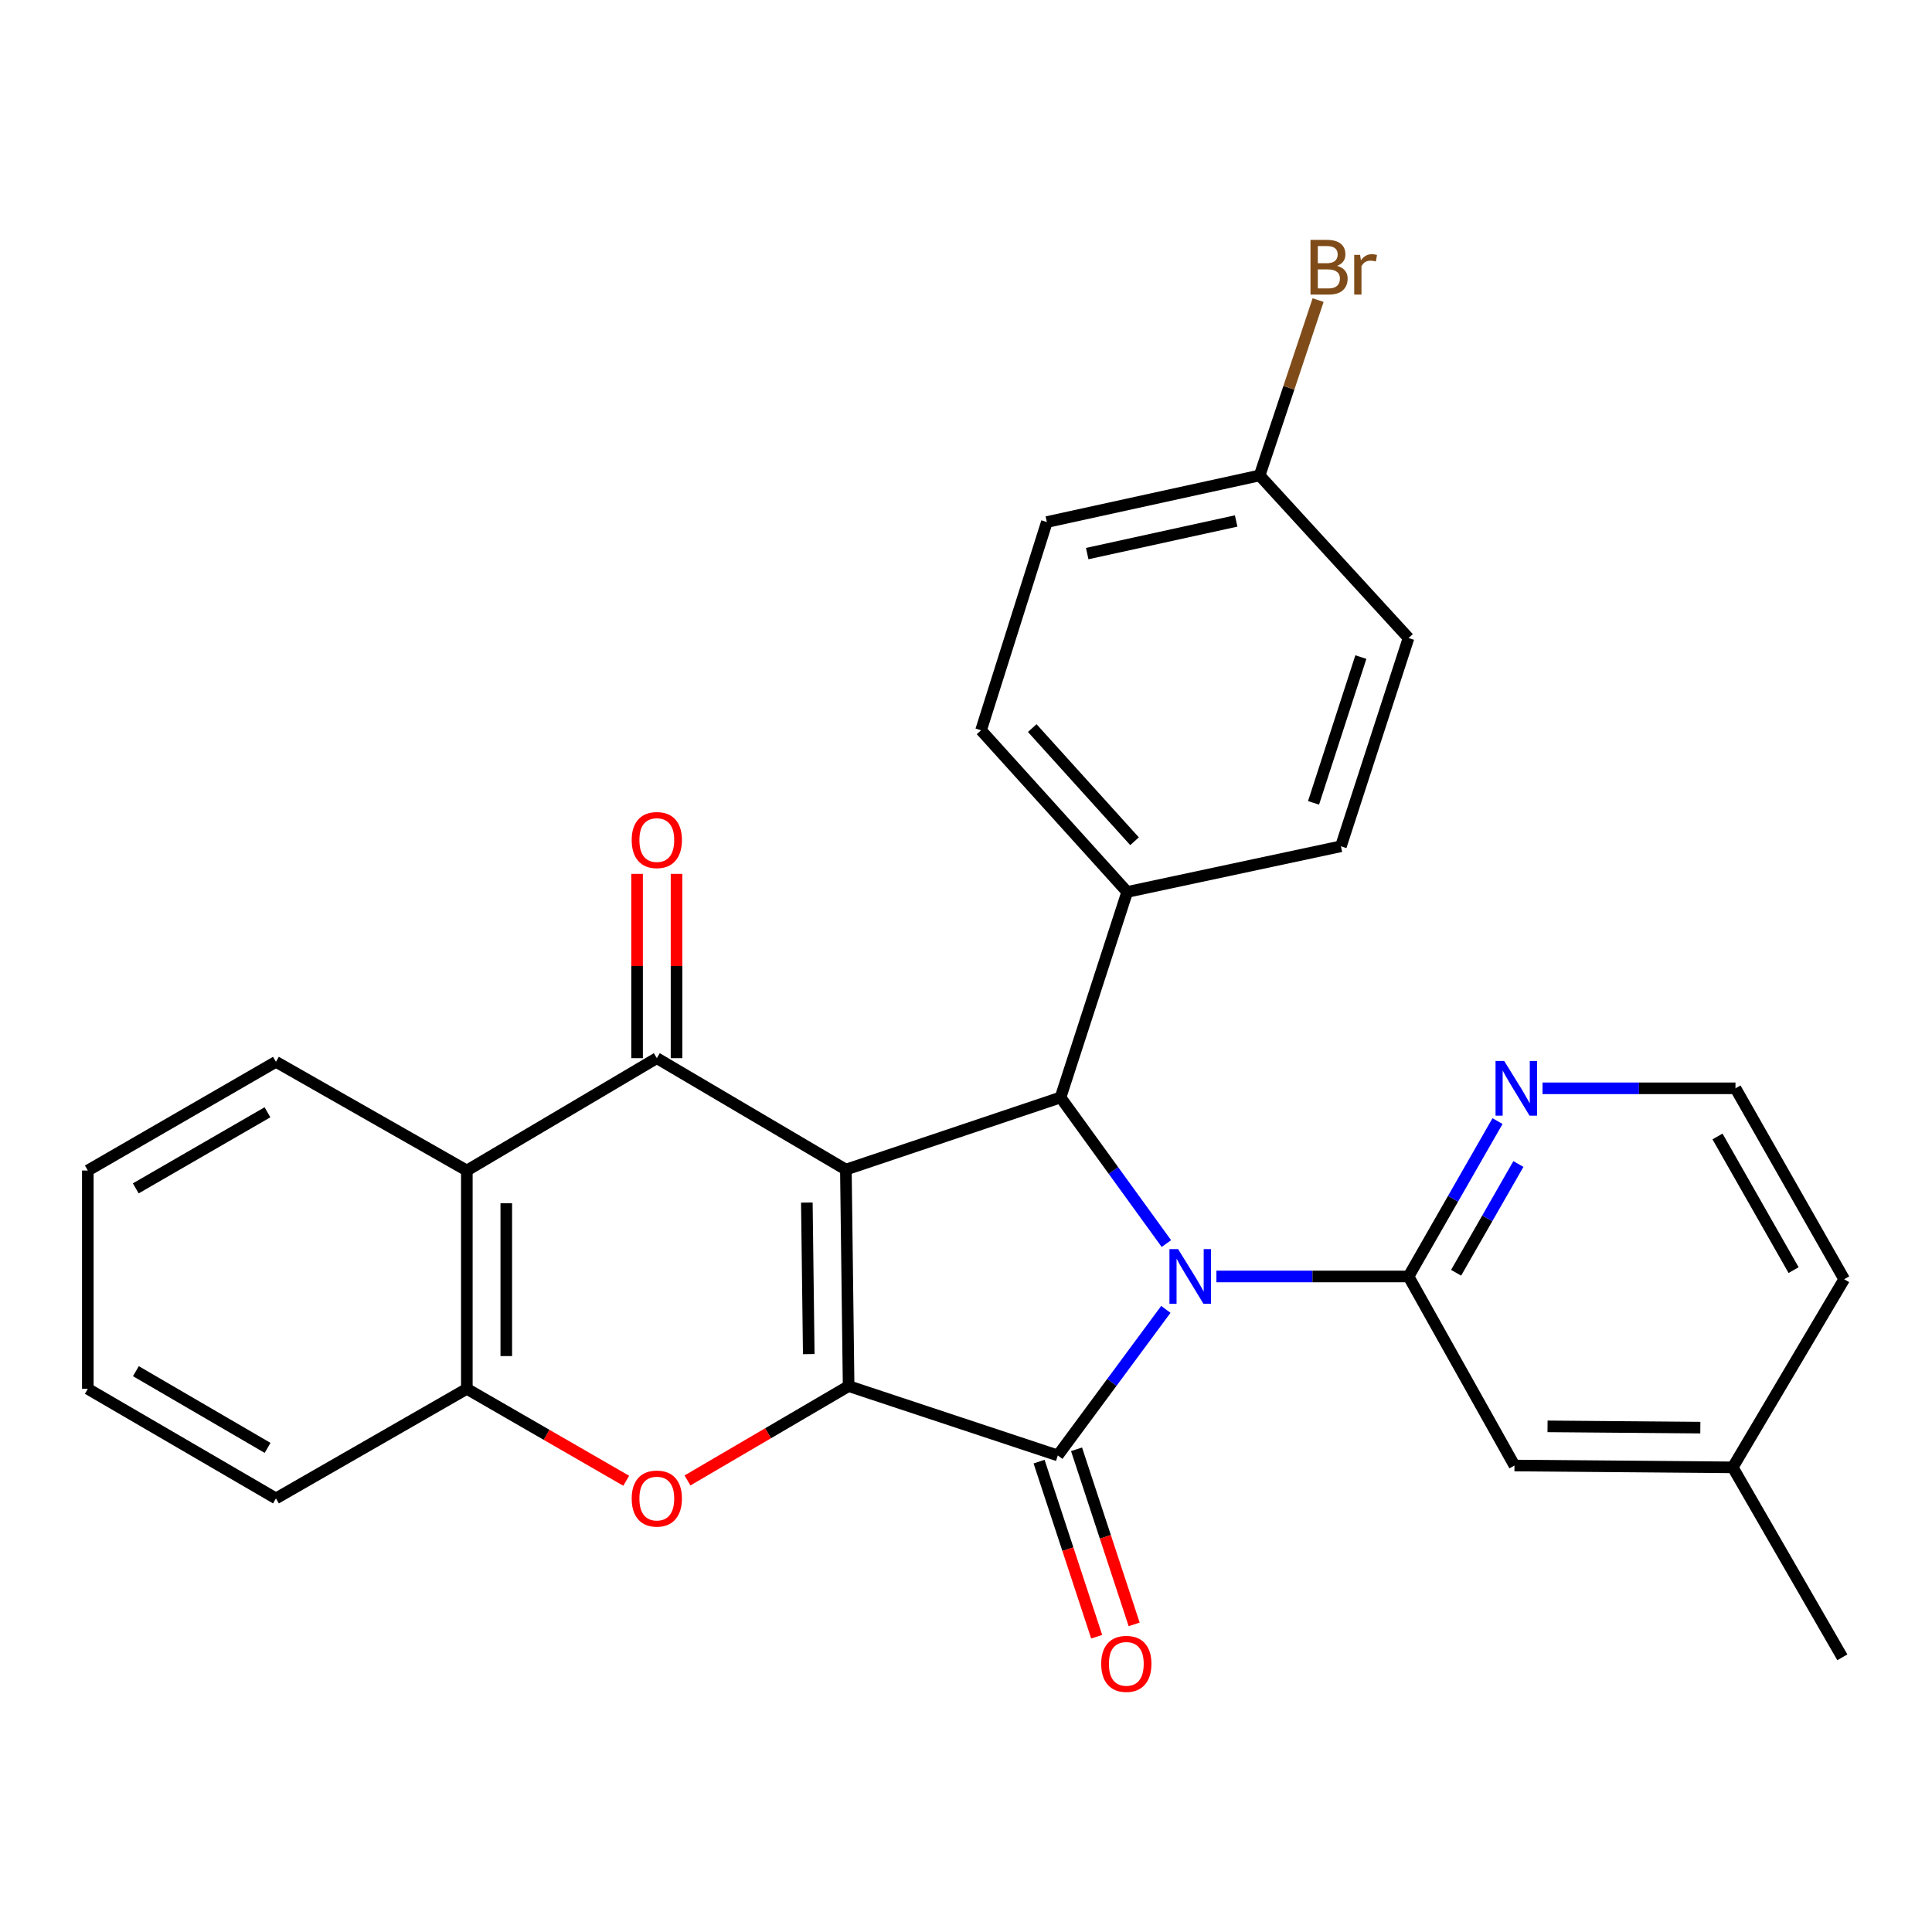 <?xml version='1.0' encoding='iso-8859-1'?>
<svg version='1.1' baseProfile='full'
              xmlns='http://www.w3.org/2000/svg'
                      xmlns:rdkit='http://www.rdkit.org/xml'
                      xmlns:xlink='http://www.w3.org/1999/xlink'
                  xml:space='preserve'
width='1000px' height='1000px' viewBox='0 0 1000 1000'>
<!-- END OF HEADER -->
<rect style='opacity:1.0;fill:#FFFFFF;stroke:none' width='1000' height='1000' x='0' y='0'> </rect>
<path class='bond-1' d='M 437.825,605.383 L 439.243,717.437' style='fill:none;fill-rule:evenodd;stroke:#000000;stroke-width:6px;stroke-linecap:butt;stroke-linejoin:miter;stroke-opacity:1' />
<path class='bond-1' d='M 417.62,622.45 L 418.613,700.887' style='fill:none;fill-rule:evenodd;stroke:#000000;stroke-width:6px;stroke-linecap:butt;stroke-linejoin:miter;stroke-opacity:1' />
<path class='bond-3' d='M 437.825,605.383 L 548.926,568.04' style='fill:none;fill-rule:evenodd;stroke:#000000;stroke-width:6px;stroke-linecap:butt;stroke-linejoin:miter;stroke-opacity:1' />
<path class='bond-4' d='M 437.825,605.383 L 339.962,547.7' style='fill:none;fill-rule:evenodd;stroke:#000000;stroke-width:6px;stroke-linecap:butt;stroke-linejoin:miter;stroke-opacity:1' />
<path class='bond-0' d='M 603.717,643.675 L 576.321,605.857' style='fill:none;fill-rule:evenodd;stroke:#0000FF;stroke-width:6px;stroke-linecap:butt;stroke-linejoin:miter;stroke-opacity:1' />
<path class='bond-0' d='M 576.321,605.857 L 548.926,568.04' style='fill:none;fill-rule:evenodd;stroke:#000000;stroke-width:6px;stroke-linecap:butt;stroke-linejoin:miter;stroke-opacity:1' />
<path class='bond-5' d='M 629.612,660.696 L 679.333,660.696' style='fill:none;fill-rule:evenodd;stroke:#0000FF;stroke-width:6px;stroke-linecap:butt;stroke-linejoin:miter;stroke-opacity:1' />
<path class='bond-5' d='M 679.333,660.696 L 729.054,660.696' style='fill:none;fill-rule:evenodd;stroke:#000000;stroke-width:6px;stroke-linecap:butt;stroke-linejoin:miter;stroke-opacity:1' />
<path class='bond-28' d='M 603.442,677.736 L 575.481,715.538' style='fill:none;fill-rule:evenodd;stroke:#0000FF;stroke-width:6px;stroke-linecap:butt;stroke-linejoin:miter;stroke-opacity:1' />
<path class='bond-28' d='M 575.481,715.538 L 547.519,753.34' style='fill:none;fill-rule:evenodd;stroke:#000000;stroke-width:6px;stroke-linecap:butt;stroke-linejoin:miter;stroke-opacity:1' />
<path class='bond-2' d='M 439.243,717.437 L 547.519,753.34' style='fill:none;fill-rule:evenodd;stroke:#000000;stroke-width:6px;stroke-linecap:butt;stroke-linejoin:miter;stroke-opacity:1' />
<path class='bond-6' d='M 439.243,717.437 L 397.54,741.857' style='fill:none;fill-rule:evenodd;stroke:#000000;stroke-width:6px;stroke-linecap:butt;stroke-linejoin:miter;stroke-opacity:1' />
<path class='bond-6' d='M 397.54,741.857 L 355.838,766.277' style='fill:none;fill-rule:evenodd;stroke:#FF0000;stroke-width:6px;stroke-linecap:butt;stroke-linejoin:miter;stroke-opacity:1' />
<path class='bond-11' d='M 537.821,756.531 L 552.729,801.847' style='fill:none;fill-rule:evenodd;stroke:#000000;stroke-width:6px;stroke-linecap:butt;stroke-linejoin:miter;stroke-opacity:1' />
<path class='bond-11' d='M 552.729,801.847 L 567.637,847.163' style='fill:none;fill-rule:evenodd;stroke:#FF0000;stroke-width:6px;stroke-linecap:butt;stroke-linejoin:miter;stroke-opacity:1' />
<path class='bond-11' d='M 557.217,750.15 L 572.125,795.466' style='fill:none;fill-rule:evenodd;stroke:#000000;stroke-width:6px;stroke-linecap:butt;stroke-linejoin:miter;stroke-opacity:1' />
<path class='bond-11' d='M 572.125,795.466 L 587.034,840.782' style='fill:none;fill-rule:evenodd;stroke:#FF0000;stroke-width:6px;stroke-linecap:butt;stroke-linejoin:miter;stroke-opacity:1' />
<path class='bond-10' d='M 548.926,568.04 L 583.434,461.669' style='fill:none;fill-rule:evenodd;stroke:#000000;stroke-width:6px;stroke-linecap:butt;stroke-linejoin:miter;stroke-opacity:1' />
<path class='bond-7' d='M 339.962,547.7 L 241.634,605.86' style='fill:none;fill-rule:evenodd;stroke:#000000;stroke-width:6px;stroke-linecap:butt;stroke-linejoin:miter;stroke-opacity:1' />
<path class='bond-12' d='M 350.171,547.7 L 350.171,500.006' style='fill:none;fill-rule:evenodd;stroke:#000000;stroke-width:6px;stroke-linecap:butt;stroke-linejoin:miter;stroke-opacity:1' />
<path class='bond-12' d='M 350.171,500.006 L 350.171,452.312' style='fill:none;fill-rule:evenodd;stroke:#FF0000;stroke-width:6px;stroke-linecap:butt;stroke-linejoin:miter;stroke-opacity:1' />
<path class='bond-12' d='M 329.752,547.7 L 329.752,500.006' style='fill:none;fill-rule:evenodd;stroke:#000000;stroke-width:6px;stroke-linecap:butt;stroke-linejoin:miter;stroke-opacity:1' />
<path class='bond-12' d='M 329.752,500.006 L 329.752,452.312' style='fill:none;fill-rule:evenodd;stroke:#FF0000;stroke-width:6px;stroke-linecap:butt;stroke-linejoin:miter;stroke-opacity:1' />
<path class='bond-9' d='M 729.054,660.696 L 752.084,620.485' style='fill:none;fill-rule:evenodd;stroke:#000000;stroke-width:6px;stroke-linecap:butt;stroke-linejoin:miter;stroke-opacity:1' />
<path class='bond-9' d='M 752.084,620.485 L 775.114,580.275' style='fill:none;fill-rule:evenodd;stroke:#0000FF;stroke-width:6px;stroke-linecap:butt;stroke-linejoin:miter;stroke-opacity:1' />
<path class='bond-9' d='M 753.681,658.781 L 769.802,630.633' style='fill:none;fill-rule:evenodd;stroke:#000000;stroke-width:6px;stroke-linecap:butt;stroke-linejoin:miter;stroke-opacity:1' />
<path class='bond-9' d='M 769.802,630.633 L 785.923,602.486' style='fill:none;fill-rule:evenodd;stroke:#0000FF;stroke-width:6px;stroke-linecap:butt;stroke-linejoin:miter;stroke-opacity:1' />
<path class='bond-13' d='M 729.054,660.696 L 783.89,758.558' style='fill:none;fill-rule:evenodd;stroke:#000000;stroke-width:6px;stroke-linecap:butt;stroke-linejoin:miter;stroke-opacity:1' />
<path class='bond-29' d='M 324.124,766.438 L 282.879,742.647' style='fill:none;fill-rule:evenodd;stroke:#FF0000;stroke-width:6px;stroke-linecap:butt;stroke-linejoin:miter;stroke-opacity:1' />
<path class='bond-29' d='M 282.879,742.647 L 241.634,718.855' style='fill:none;fill-rule:evenodd;stroke:#000000;stroke-width:6px;stroke-linecap:butt;stroke-linejoin:miter;stroke-opacity:1' />
<path class='bond-8' d='M 241.634,605.86 L 241.634,718.855' style='fill:none;fill-rule:evenodd;stroke:#000000;stroke-width:6px;stroke-linecap:butt;stroke-linejoin:miter;stroke-opacity:1' />
<path class='bond-8' d='M 262.053,622.809 L 262.053,701.906' style='fill:none;fill-rule:evenodd;stroke:#000000;stroke-width:6px;stroke-linecap:butt;stroke-linejoin:miter;stroke-opacity:1' />
<path class='bond-22' d='M 241.634,605.86 L 142.83,549.595' style='fill:none;fill-rule:evenodd;stroke:#000000;stroke-width:6px;stroke-linecap:butt;stroke-linejoin:miter;stroke-opacity:1' />
<path class='bond-23' d='M 241.634,718.855 L 142.83,775.574' style='fill:none;fill-rule:evenodd;stroke:#000000;stroke-width:6px;stroke-linecap:butt;stroke-linejoin:miter;stroke-opacity:1' />
<path class='bond-18' d='M 798.407,563.309 L 848.344,563.309' style='fill:none;fill-rule:evenodd;stroke:#0000FF;stroke-width:6px;stroke-linecap:butt;stroke-linejoin:miter;stroke-opacity:1' />
<path class='bond-18' d='M 848.344,563.309 L 898.28,563.309' style='fill:none;fill-rule:evenodd;stroke:#000000;stroke-width:6px;stroke-linecap:butt;stroke-linejoin:miter;stroke-opacity:1' />
<path class='bond-14' d='M 583.434,461.669 L 507.793,377.997' style='fill:none;fill-rule:evenodd;stroke:#000000;stroke-width:6px;stroke-linecap:butt;stroke-linejoin:miter;stroke-opacity:1' />
<path class='bond-14' d='M 587.234,435.425 L 534.286,376.855' style='fill:none;fill-rule:evenodd;stroke:#000000;stroke-width:6px;stroke-linecap:butt;stroke-linejoin:miter;stroke-opacity:1' />
<path class='bond-15' d='M 583.434,461.669 L 694.058,438.04' style='fill:none;fill-rule:evenodd;stroke:#000000;stroke-width:6px;stroke-linecap:butt;stroke-linejoin:miter;stroke-opacity:1' />
<path class='bond-17' d='M 783.89,758.558 L 896.862,759.5' style='fill:none;fill-rule:evenodd;stroke:#000000;stroke-width:6px;stroke-linecap:butt;stroke-linejoin:miter;stroke-opacity:1' />
<path class='bond-17' d='M 801.006,738.282 L 880.087,738.941' style='fill:none;fill-rule:evenodd;stroke:#000000;stroke-width:6px;stroke-linecap:butt;stroke-linejoin:miter;stroke-opacity:1' />
<path class='bond-20' d='M 507.793,377.997 L 541.847,270.208' style='fill:none;fill-rule:evenodd;stroke:#000000;stroke-width:6px;stroke-linecap:butt;stroke-linejoin:miter;stroke-opacity:1' />
<path class='bond-19' d='M 694.058,438.04 L 729.054,330.24' style='fill:none;fill-rule:evenodd;stroke:#000000;stroke-width:6px;stroke-linecap:butt;stroke-linejoin:miter;stroke-opacity:1' />
<path class='bond-19' d='M 679.886,415.565 L 704.383,340.105' style='fill:none;fill-rule:evenodd;stroke:#000000;stroke-width:6px;stroke-linecap:butt;stroke-linejoin:miter;stroke-opacity:1' />
<path class='bond-16' d='M 651.984,246.092 L 729.054,330.24' style='fill:none;fill-rule:evenodd;stroke:#000000;stroke-width:6px;stroke-linecap:butt;stroke-linejoin:miter;stroke-opacity:1' />
<path class='bond-21' d='M 651.984,246.092 L 667.118,200.709' style='fill:none;fill-rule:evenodd;stroke:#000000;stroke-width:6px;stroke-linecap:butt;stroke-linejoin:miter;stroke-opacity:1' />
<path class='bond-21' d='M 667.118,200.709 L 682.252,155.326' style='fill:none;fill-rule:evenodd;stroke:#7F4C19;stroke-width:6px;stroke-linecap:butt;stroke-linejoin:miter;stroke-opacity:1' />
<path class='bond-30' d='M 651.984,246.092 L 541.847,270.208' style='fill:none;fill-rule:evenodd;stroke:#000000;stroke-width:6px;stroke-linecap:butt;stroke-linejoin:miter;stroke-opacity:1' />
<path class='bond-30' d='M 639.831,269.655 L 562.735,286.537' style='fill:none;fill-rule:evenodd;stroke:#000000;stroke-width:6px;stroke-linecap:butt;stroke-linejoin:miter;stroke-opacity:1' />
<path class='bond-24' d='M 896.862,759.5 L 954.545,662.125' style='fill:none;fill-rule:evenodd;stroke:#000000;stroke-width:6px;stroke-linecap:butt;stroke-linejoin:miter;stroke-opacity:1' />
<path class='bond-25' d='M 896.862,759.5 L 953.593,857.828' style='fill:none;fill-rule:evenodd;stroke:#000000;stroke-width:6px;stroke-linecap:butt;stroke-linejoin:miter;stroke-opacity:1' />
<path class='bond-32' d='M 898.28,563.309 L 954.545,662.125' style='fill:none;fill-rule:evenodd;stroke:#000000;stroke-width:6px;stroke-linecap:butt;stroke-linejoin:miter;stroke-opacity:1' />
<path class='bond-32' d='M 888.976,588.235 L 928.362,657.406' style='fill:none;fill-rule:evenodd;stroke:#000000;stroke-width:6px;stroke-linecap:butt;stroke-linejoin:miter;stroke-opacity:1' />
<path class='bond-26' d='M 142.83,549.595 L 45.455,605.86' style='fill:none;fill-rule:evenodd;stroke:#000000;stroke-width:6px;stroke-linecap:butt;stroke-linejoin:miter;stroke-opacity:1' />
<path class='bond-26' d='M 138.439,575.714 L 70.276,615.1' style='fill:none;fill-rule:evenodd;stroke:#000000;stroke-width:6px;stroke-linecap:butt;stroke-linejoin:miter;stroke-opacity:1' />
<path class='bond-31' d='M 142.83,775.574 L 45.455,718.855' style='fill:none;fill-rule:evenodd;stroke:#000000;stroke-width:6px;stroke-linecap:butt;stroke-linejoin:miter;stroke-opacity:1' />
<path class='bond-31' d='M 138.501,749.422 L 70.338,709.719' style='fill:none;fill-rule:evenodd;stroke:#000000;stroke-width:6px;stroke-linecap:butt;stroke-linejoin:miter;stroke-opacity:1' />
<path class='bond-27' d='M 45.455,605.86 L 45.455,718.855' style='fill:none;fill-rule:evenodd;stroke:#000000;stroke-width:6px;stroke-linecap:butt;stroke-linejoin:miter;stroke-opacity:1' />
<path  class='atom-1' d='M 609.787 646.536
L 619.067 661.536
Q 619.987 663.016, 621.467 665.696
Q 622.947 668.376, 623.027 668.536
L 623.027 646.536
L 626.787 646.536
L 626.787 674.856
L 622.907 674.856
L 612.947 658.456
Q 611.787 656.536, 610.547 654.336
Q 609.347 652.136, 608.987 651.456
L 608.987 674.856
L 605.307 674.856
L 605.307 646.536
L 609.787 646.536
' fill='#0000FF'/>
<path  class='atom-7' d='M 326.962 775.654
Q 326.962 768.854, 330.322 765.054
Q 333.682 761.254, 339.962 761.254
Q 346.242 761.254, 349.602 765.054
Q 352.962 768.854, 352.962 775.654
Q 352.962 782.534, 349.562 786.454
Q 346.162 790.334, 339.962 790.334
Q 333.722 790.334, 330.322 786.454
Q 326.962 782.574, 326.962 775.654
M 339.962 787.134
Q 344.282 787.134, 346.602 784.254
Q 348.962 781.334, 348.962 775.654
Q 348.962 770.094, 346.602 767.294
Q 344.282 764.454, 339.962 764.454
Q 335.642 764.454, 333.282 767.254
Q 330.962 770.054, 330.962 775.654
Q 330.962 781.374, 333.282 784.254
Q 335.642 787.134, 339.962 787.134
' fill='#FF0000'/>
<path  class='atom-10' d='M 778.571 549.149
L 787.851 564.149
Q 788.771 565.629, 790.251 568.309
Q 791.731 570.989, 791.811 571.149
L 791.811 549.149
L 795.571 549.149
L 795.571 577.469
L 791.691 577.469
L 781.731 561.069
Q 780.571 559.149, 779.331 556.949
Q 778.131 554.749, 777.771 554.069
L 777.771 577.469
L 774.091 577.469
L 774.091 549.149
L 778.571 549.149
' fill='#0000FF'/>
<path  class='atom-12' d='M 569.98 861.209
Q 569.98 854.409, 573.34 850.609
Q 576.7 846.809, 582.98 846.809
Q 589.26 846.809, 592.62 850.609
Q 595.98 854.409, 595.98 861.209
Q 595.98 868.089, 592.58 872.009
Q 589.18 875.889, 582.98 875.889
Q 576.74 875.889, 573.34 872.009
Q 569.98 868.129, 569.98 861.209
M 582.98 872.689
Q 587.3 872.689, 589.62 869.809
Q 591.98 866.889, 591.98 861.209
Q 591.98 855.649, 589.62 852.849
Q 587.3 850.009, 582.98 850.009
Q 578.66 850.009, 576.3 852.809
Q 573.98 855.609, 573.98 861.209
Q 573.98 866.929, 576.3 869.809
Q 578.66 872.689, 582.98 872.689
' fill='#FF0000'/>
<path  class='atom-13' d='M 326.962 434.807
Q 326.962 428.007, 330.322 424.207
Q 333.682 420.407, 339.962 420.407
Q 346.242 420.407, 349.602 424.207
Q 352.962 428.007, 352.962 434.807
Q 352.962 441.687, 349.562 445.607
Q 346.162 449.487, 339.962 449.487
Q 333.722 449.487, 330.322 445.607
Q 326.962 441.727, 326.962 434.807
M 339.962 446.287
Q 344.282 446.287, 346.602 443.407
Q 348.962 440.487, 348.962 434.807
Q 348.962 429.247, 346.602 426.447
Q 344.282 423.607, 339.962 423.607
Q 335.642 423.607, 333.282 426.407
Q 330.962 429.207, 330.962 434.807
Q 330.962 440.527, 333.282 443.407
Q 335.642 446.287, 339.962 446.287
' fill='#FF0000'/>
<path  class='atom-22' d='M 692.061 137.606
Q 694.781 138.366, 696.141 140.046
Q 697.541 141.686, 697.541 144.126
Q 697.541 148.046, 695.021 150.286
Q 692.541 152.486, 687.821 152.486
L 678.301 152.486
L 678.301 124.166
L 686.661 124.166
Q 691.501 124.166, 693.941 126.126
Q 696.381 128.086, 696.381 131.686
Q 696.381 135.966, 692.061 137.606
M 682.101 127.366
L 682.101 136.246
L 686.661 136.246
Q 689.461 136.246, 690.901 135.126
Q 692.381 133.966, 692.381 131.686
Q 692.381 127.366, 686.661 127.366
L 682.101 127.366
M 687.821 149.286
Q 690.581 149.286, 692.061 147.966
Q 693.541 146.646, 693.541 144.126
Q 693.541 141.806, 691.901 140.646
Q 690.301 139.446, 687.221 139.446
L 682.101 139.446
L 682.101 149.286
L 687.821 149.286
' fill='#7F4C19'/>
<path  class='atom-22' d='M 703.981 131.926
L 704.421 134.766
Q 706.581 131.566, 710.101 131.566
Q 711.221 131.566, 712.741 131.966
L 712.141 135.326
Q 710.421 134.926, 709.461 134.926
Q 707.781 134.926, 706.661 135.606
Q 705.581 136.246, 704.701 137.806
L 704.701 152.486
L 700.941 152.486
L 700.941 131.926
L 703.981 131.926
' fill='#7F4C19'/>
</svg>
